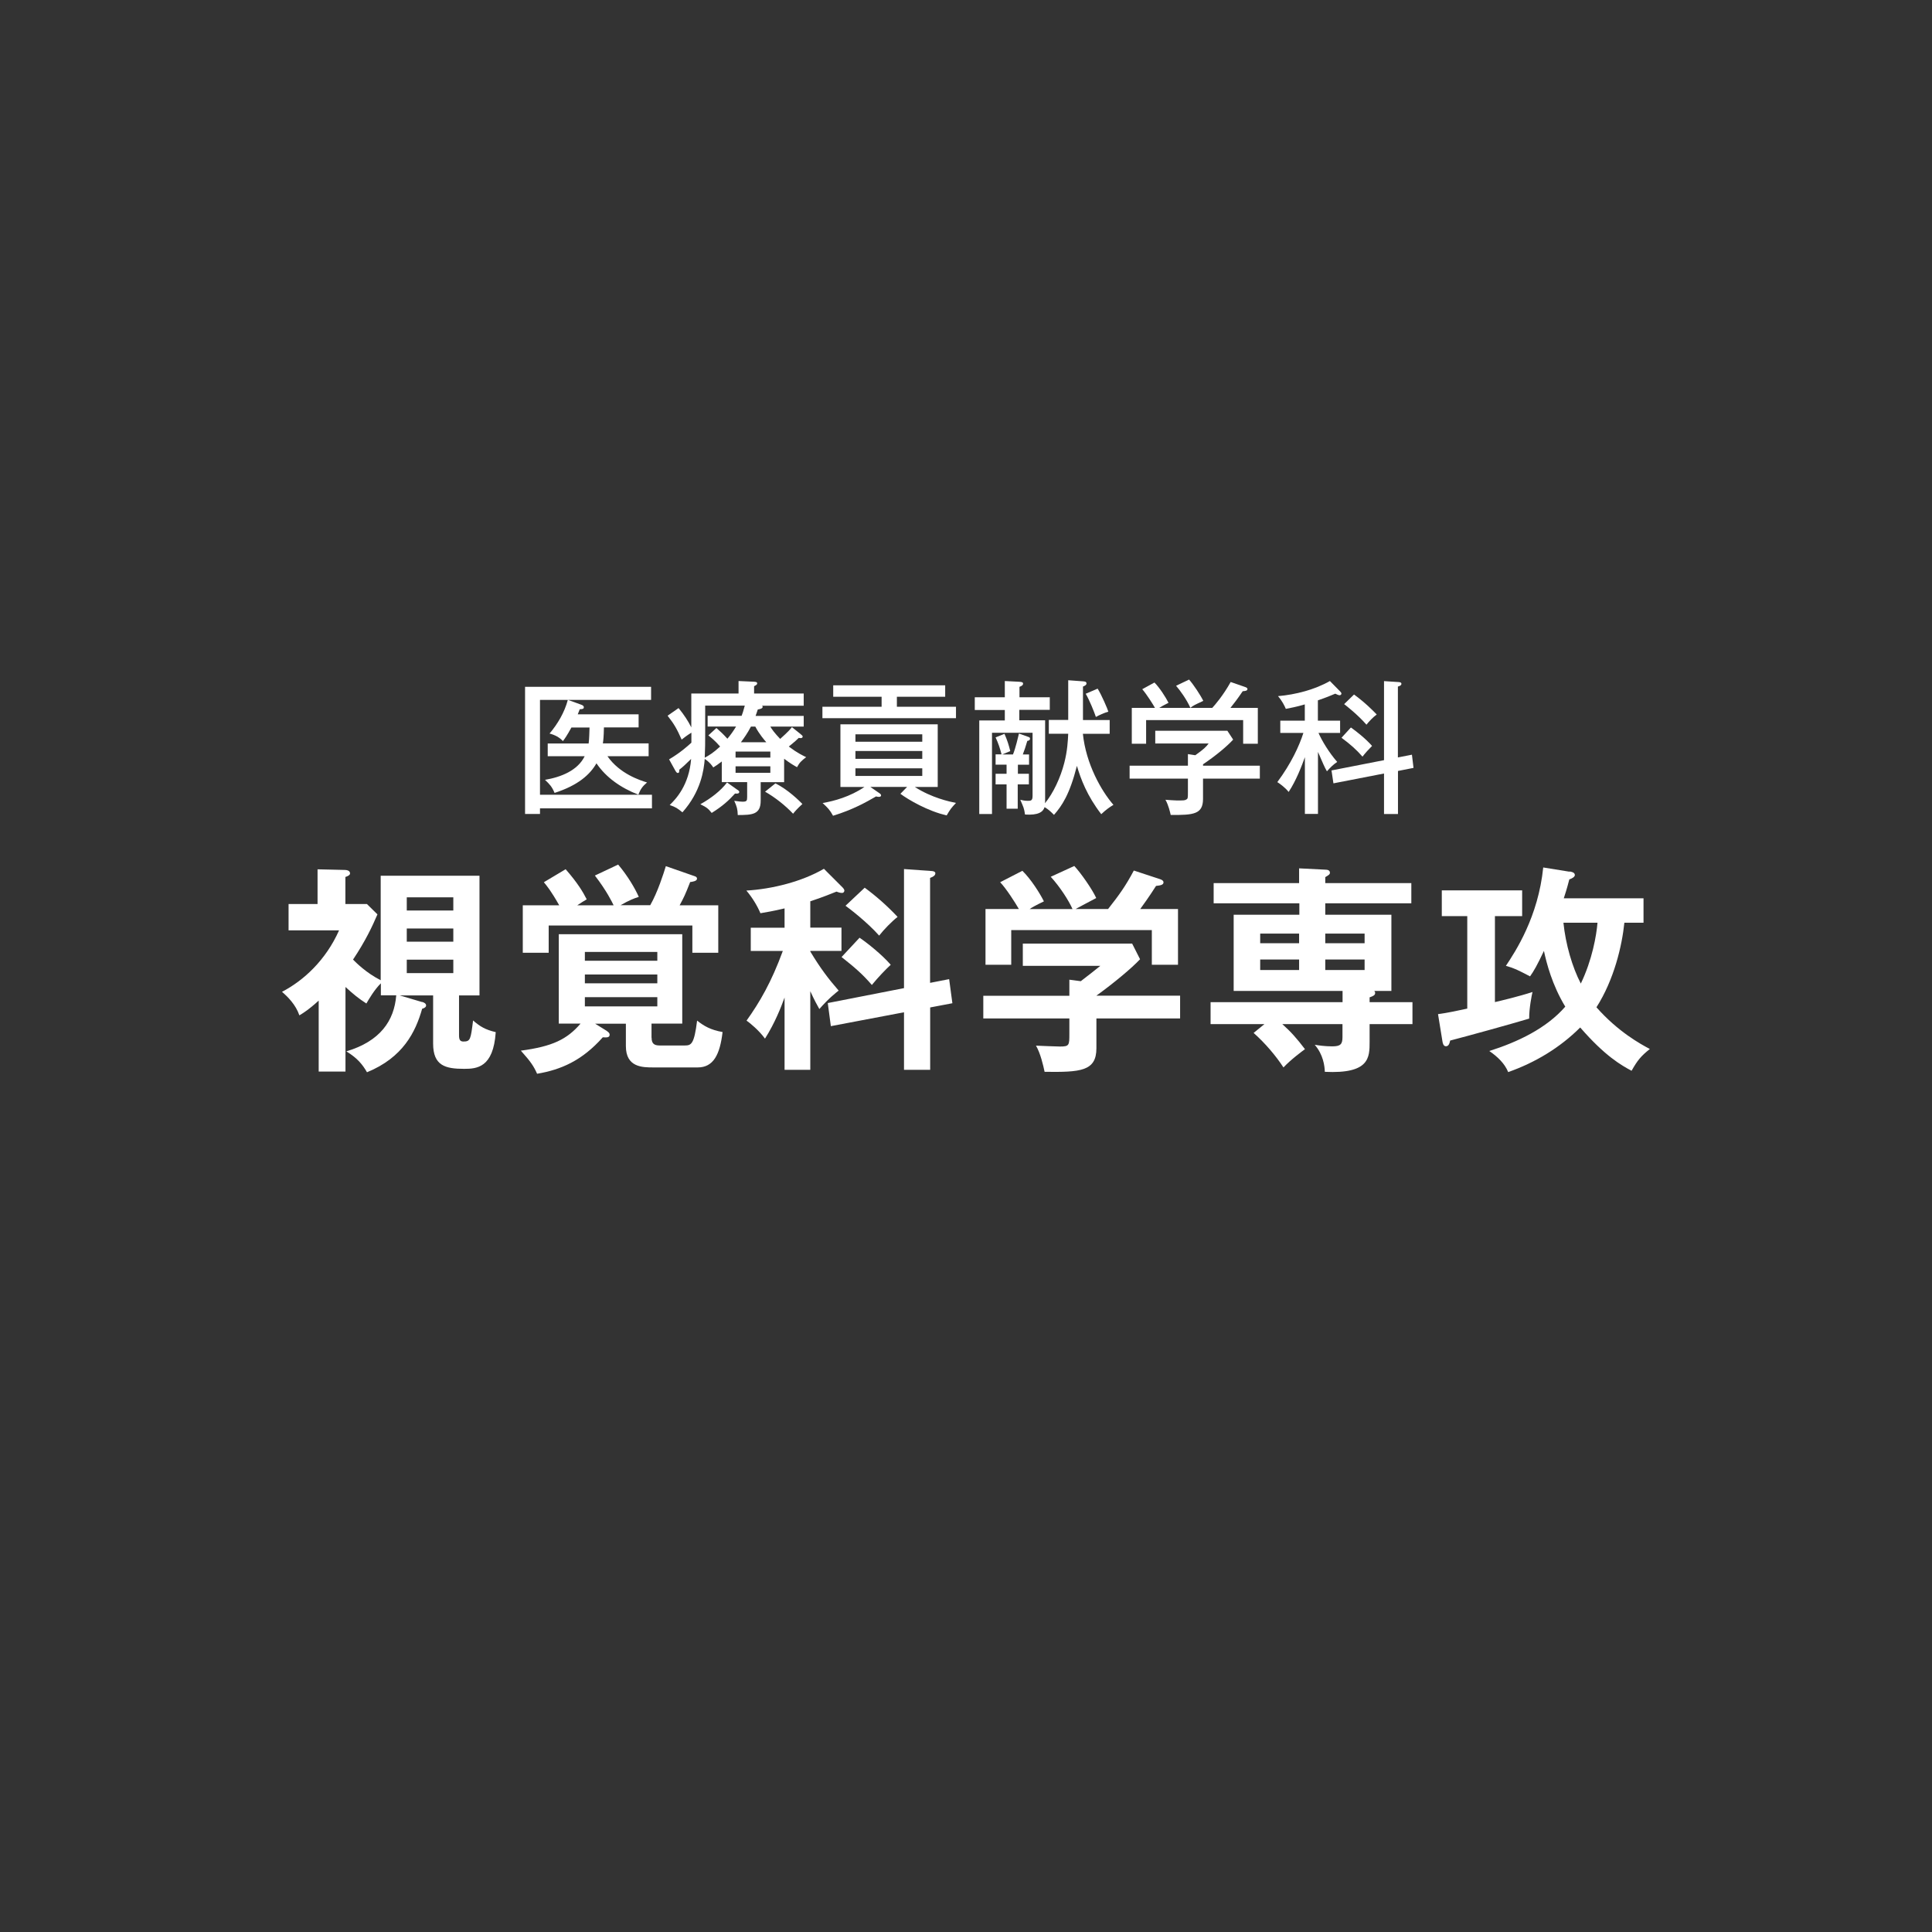 <?xml version="1.0" encoding="UTF-8"?><svg id="_レイヤー_2" xmlns="http://www.w3.org/2000/svg" viewBox="0 0 220 220"><rect x="0" y="0" width="220" height="220" fill="#333333" stroke="none"/><defs><style>.cls-1{fill:#fff;}.cls-2{fill:none;}</style></defs><g id="_レイヤー_1-2"><g><g><path class="cls-1" d="M73.86,84.66v1.45h-4.69c1.4,2.01,3.7,2.74,4.51,2.99-.53,.45-.74,.76-.99,1.39-2.01-.78-3.68-1.96-4.77-3.57-.74,1.29-2.1,2.51-4.77,3.37-.31-.73-.54-.96-1.09-1.49,1.83-.31,3.72-1.06,4.52-2.69h-4.21v-1.45h4.66c.07-.54,.08-1.25,.1-1.82h-2.06c-.53,.96-.74,1.25-.97,1.55-.35-.4-.92-.71-1.52-.86,.94-1.12,1.7-2.41,2.08-3.83h-3.17v10.8h12.75v1.55h-12.75v.64h-1.7v-14.48h14.35v1.49h-9.46l1.49,.54c.18,.07,.31,.13,.31,.31s-.18,.2-.46,.21c-.07,.18-.1,.26-.23,.58h6.93v1.49h-3.95c-.02,1.06-.07,1.5-.12,1.82h5.21Z"/><path class="cls-1" d="M89.29,89.07h-2.67v2.11c0,1.6-.99,1.62-2.61,1.63-.02-.66-.1-.96-.4-1.62,.64,.08,.71,.1,.94,.1,.48,0,.53-.1,.53-.55v-1.68h-2.89v-2.35c-.4,.31-.69,.51-.97,.68-.13-.2-.38-.58-.97-.97-.1,1.27-.43,3.71-2.54,6.08-.58-.46-.73-.58-1.45-.83,.71-.69,2.2-2.25,2.44-5.25-.69,.68-.94,.91-1.34,1.22-.02,.28-.02,.38-.18,.38-.13,0-.23-.18-.26-.23l-.73-1.32c1.29-.76,2.18-1.57,2.54-1.9v-1.14c-.54,.33-.86,.6-1.11,.79-.54-1.22-.84-1.75-1.6-2.72l1.25-.87c.6,.73,1.09,1.47,1.45,2.2v-3.86h5.38v-1.42l1.77,.08c.2,.02,.35,.03,.35,.18,0,.1-.03,.18-.35,.33v.83h5.65v1.39h-4.74s.07,.08,.07,.12c0,.23-.41,.28-.56,.31-.12,.38-.18,.53-.25,.73h5.48v1.22h-3.8c.16,.28,.46,.71,1.12,1.4,.94-.84,1.16-1.11,1.34-1.34l.97,.78c.2,.17,.25,.2,.25,.3,0,.15-.16,.17-.23,.17-.1,0-.15-.02-.21-.03-.22,.21-.3,.31-1.14,.99,.97,.73,1.5,.97,1.98,1.21-.51,.38-.76,.61-1.04,1.14-.36-.2-.74-.41-1.47-.96v2.67Zm-5.32,.86c.2,.13,.21,.2,.21,.25,0,.22-.3,.2-.48,.18-.73,.81-1.44,1.45-2.66,2.21-.38-.48-.56-.63-1.29-.99,1.22-.68,2.33-1.54,3.04-2.48l1.17,.83h.01Zm.48-8.42c.1-.26,.2-.54,.36-1.16h-4.51v3.07c0,1.4,0,1.55-.05,2.86,.51-.28,.92-.51,1.75-1.27-.58-.68-1.11-1.09-1.34-1.27l.92-.84c.59,.53,.66,.58,1.25,1.22,.36-.43,.64-.81,.99-1.39h-3.24v-1.22h3.87Zm-.69,4.76h3.96v-.69h-3.96v.69Zm3.96,.99h-3.96v.74h3.96v-.74Zm-.46-2.74c-.22-.25-.83-.96-1.25-1.78h-.5c-.41,.78-.73,1.22-1.14,1.78h2.89Zm1.04,4.69c1.42,.68,2.77,2.03,3.07,2.34-.64,.59-.86,.86-1.06,1.11-.87-.92-2-1.83-3.19-2.51l1.17-.94h.01Z"/><path class="cls-1" d="M102.12,80.48h6.74v1.3h-15.21v-1.3h6.74v-1.14h-5.51v-1.3h12.75v1.3h-5.5v1.14h0Zm1.17,9.13h-4.18l1.07,.74c.07,.05,.15,.13,.15,.21,0,.12-.08,.18-.26,.18-.1,0-.21-.02-.31-.05-1.11,.64-2.61,1.5-4.9,2.2-.38-.69-.58-.88-1.19-1.45,1.3-.22,3.12-.71,4.77-1.83h-2.74v-7.13h11.08v7.13h-2.61c1.92,1.24,3.98,1.68,4.69,1.82-.59,.63-.64,.71-1.06,1.42-2.13-.48-4.36-1.78-5.27-2.46,0,0,.76-.78,.76-.78Zm1.73-5.15v-.84h-7.61v.84h7.61Zm-7.61,1.06v.89h7.61v-.89h-7.61Zm0,1.97v.87h7.61v-.87h-7.61Z"/><path class="cls-1" d="M119.54,79.38v1.45h-3.47v1.19h2.94v9c0,.21,0,.33-.02,.45,.94-1.14,1.77-2.91,2.2-4.59,.36-1.39,.41-2.53,.45-3.33h-2.21v-1.57h2.21v-4.52l1.63,.12c.26,.02,.45,.03,.45,.25,0,.17-.18,.26-.4,.35v3.81h3.04v1.57h-3.05c.35,3.42,2.1,6.51,3.48,8.09-.43,.26-.79,.5-1.39,1.06-1.62-2.1-2.34-4.03-2.77-5.5-.84,3.3-1.72,4.56-2.61,5.58-.46-.46-.63-.61-1.07-.88-.18,.56-.73,.94-2.23,.84-.1-.71-.17-.83-.54-1.68,.2,.05,.49,.12,.84,.12s.56,0,.56-.55v-7.2h-4.62v9.25h-1.45v-10.65h2.91v-1.19h-3.42v-1.45h3.42v-1.85l1.59,.08c.28,.02,.49,.03,.49,.22s-.21,.28-.41,.36v1.19h3.47l-.02-.02Zm-3.65,8.73h1.27v1.21h-1.27v2.77h-1.27v-2.77h-1.25v-1.21h1.25v-1.04h-1.25v-1.17h.68c-.2-.74-.36-1.24-.68-1.93l1.01-.41c.33,.76,.48,1.24,.66,1.97l-.91,.38h1.22c.31-.76,.58-1.98,.68-2.38l1.06,.38c.12,.03,.2,.08,.2,.21,0,.18-.18,.23-.31,.25-.2,.68-.31,1.02-.51,1.54h.71v1.17h-1.27v1.04h-.02Zm9.1-9.69c.45,.71,1.14,2.33,1.22,2.62-.48,.13-1.06,.4-1.42,.6-.15-.46-.73-1.93-1.16-2.64l1.35-.58h.01Z"/><path class="cls-1" d="M143.46,87.19v1.47h-6.47v2.31c0,1.75-1.07,1.85-3.68,1.83-.07-.31-.25-1.12-.6-1.73,.2,.02,1.09,.08,1.27,.08,.83,0,.92,0,1.09-.1,.2-.1,.2-.18,.2-.89v-1.5h-6.64v-1.47h6.64v-1.32l.84,.13c.97-.69,1.24-.96,1.52-1.34h-6.08v-1.45h8.21l.66,1.01c-.64,.71-1.95,1.82-3.43,2.81v.16h6.47Zm-5.43-6.57c.35-.38,1.25-1.42,2.11-2.96l1.7,.59c.11,.05,.21,.1,.21,.21,0,.21-.28,.23-.54,.25-.69,1.01-.89,1.25-1.4,1.9h3.12v4.08h-1.67v-2.69h-11.05v2.69h-1.63v-4.08h2.64c-.23-.41-.96-1.57-1.45-2.13l1.39-.76c.58,.58,1.3,1.7,1.6,2.31-.59,.3-.74,.38-1.06,.58h6.03Zm-2.63-3.24c.51,.58,1.3,1.77,1.62,2.43-.99,.46-1.11,.51-1.47,.79-.41-.92-1.14-1.95-1.63-2.51l1.49-.71h0Z"/><path class="cls-1" d="M150.08,92.68h-1.49v-6.46c-.35,.97-.99,2.67-1.85,3.96-.43-.55-1.11-1.01-1.29-1.12,1.6-2.15,2.51-4.16,2.97-5.6h-2.63v-1.4h2.79v-1.85c-.92,.28-1.67,.41-2.16,.51-.15-.36-.43-.92-.89-1.45,2-.17,4.19-.74,5.91-1.72l1.19,1.21c.07,.07,.12,.15,.12,.23,0,.05-.05,.18-.22,.18-.1,0-.36-.12-.48-.18-.49,.21-1.07,.45-1.98,.76v2.31h2.53v1.4h-2.46c.38,.87,1.19,2.23,2.13,3.3-.48,.33-.73,.58-1.17,1.07-.28-.48-.46-.92-1.02-2.21v7.05h0Zm10.7-6.73l.18,1.49-1.77,.35v4.9h-1.59v-4.61l-5.76,1.12-.22-1.47,5.98-1.17v-9l1.7,.11c.13,.02,.28,.03,.28,.2,0,.18-.21,.25-.4,.31v8.07l1.59-.31h.01Zm-6.95-3.11c.64,.45,1.7,1.29,2.41,2.1-.41,.41-.76,.79-1.09,1.22-.73-.83-1.37-1.39-2.39-2.15l1.07-1.17h0Zm.35-3.76c1.25,.91,2.18,1.85,2.59,2.28-.41,.3-.87,.78-1.17,1.16-.96-1.11-2.36-2.21-2.54-2.34l1.12-1.09h0Z"/><path class="cls-1" d="M48.07,114.09c.25,.07,.45,.2,.45,.4,0,.18-.17,.3-.45,.38-.75,2.65-2.18,5.55-6.28,7.23-.5-.87-1.08-1.6-2.35-2.38,3.85-1.15,5.45-3.48,5.68-6.38h-1.75v-1.37c-.73,.72-1.35,1.78-1.65,2.3-.9-.58-1.45-1.03-2.38-1.88v9.63h-3.05v-8.08c-1.18,1.08-1.9,1.5-2.2,1.68-.4-1.2-1.33-2.13-1.98-2.68,2.5-1.3,5-3.63,6.5-7h-5.75v-3h3.3v-3.95l3.05,.07c.4,0,.65,.13,.65,.4,0,.2-.3,.33-.53,.4v3.08h2.45l1.2,1.18c-.6,1.4-1.35,3-2.78,5.15,.33,.33,1.48,1.5,3.15,2.35v-11.9h11.25v13.63h-2.33v4.55c0,.5,.13,.7,.5,.7,.8,0,.83-.25,1.1-2.4,.78,.68,1.38,1.05,2.58,1.33-.27,4.05-2.15,4.18-3.6,4.18-2.13,0-3.53-.35-3.53-2.88v-5.48h-3.8l2.53,.75h.02Zm3.55-10.41v-1.5h-5.3v1.5h5.3Zm-5.3,2.05v1.5h5.3v-1.5h-5.3Zm0,3.55v1.53h5.3v-1.53h-5.3Z"/><path class="cls-1" d="M74.2,118.17c0,.65,.28,.88,.9,.88h2.9c.72,0,1.05-.17,1.38-2.83,.77,.6,1.5,1.05,2.9,1.3-.3,2.58-1.05,4.03-2.83,4.03h-5.03c-1.25,0-3.15,0-3.15-2.43v-2.55h-3.5l1.05,.65c.42,.25,.6,.4,.6,.6,0,.33-.3,.33-.78,.3-2.38,2.68-4.8,3.7-7.48,4.15-.38-.85-.7-1.35-1.85-2.63,3.6-.48,5.25-1.28,6.8-3.08h-2.48v-10.18h14.06v10.18h-3.5v1.6h0Zm-4.33-15.09c-.17-.35-.78-1.63-2.13-3.38l2.65-1.25c1.1,1.3,1.93,2.73,2.35,3.68-.55,.17-1.13,.4-2.08,.95h3.38c.85-1.48,1.53-3.63,1.78-4.45l3.3,1.15c.17,.05,.25,.15,.25,.28,0,.28-.53,.35-.78,.38-.58,1.48-.7,1.72-1.2,2.65h4.4v5.4h-2.95v-3.1h-16.36v3.1h-2.95v-5.4h4.15c-.95-1.68-1.4-2.2-1.75-2.63l2.48-1.48c1.38,1.58,1.98,2.6,2.4,3.43-.35,.2-.55,.33-1.08,.68h4.14Zm4.98,6.32v-1h-8.25v1h8.25Zm-8.25,1.57v1h8.25v-1h-8.25Zm0,2.58v1.05h8.25v-1.05h-8.25Z"/><path class="cls-1" d="M92.27,121.82h-2.93v-8.23c-.4,1.1-1.1,2.9-2.23,4.68-.73-1-1.78-1.83-2.1-2.05,1.5-2.1,2.83-4.38,4.13-7.93h-3.65v-2.65h3.85v-2.2c-1.38,.33-2.08,.43-2.75,.55-.33-.8-.93-1.8-1.6-2.58,2.95-.17,6.35-1.03,8.83-2.48l2.13,2.13c.1,.1,.2,.25,.2,.35,0,.07-.05,.27-.27,.27-.2,0-.43-.07-.63-.15-1.78,.72-2.53,.95-2.98,1.1v3h3.55v2.65h-3.55v.07c1.13,1.88,2.05,3.1,3.23,4.45-.35,.28-1.08,.83-2.2,2.1-.27-.48-.55-.98-1.03-2.03v8.95Zm15.81-10.33l.37,2.75-2.53,.48v7.1h-2.98v-6.55l-8.33,1.58-.35-2.63,8.68-1.7v-13.56l3.2,.23c.22,.02,.37,.1,.37,.25,0,.3-.35,.43-.6,.53v11.95l2.15-.42h.02Zm-10.2-4.71c.93,.63,2.55,1.93,3.55,3.08-.6,.55-1.43,1.42-2.15,2.3-1.03-1.2-1.95-2-3.45-3.18,0,0,2.05-2.2,2.05-2.2Zm.58-5.7c1.33,.98,2.58,2.08,3.75,3.33-.65,.5-1.6,1.48-2.1,2.13-1.35-1.53-3.45-3.13-3.83-3.4l2.18-2.05h0Z"/><path class="cls-1" d="M134.38,113.39v2.58h-9.53v3.4c0,2.63-1.85,2.73-5.9,2.68-.15-.73-.48-2.13-.98-2.98,.42,.02,2.35,.1,2.73,.1,1.07,0,1.07-.15,1.07-1.45v-1.75h-9.8v-2.58h9.8v-1.83l1.3,.17c.83-.63,1.8-1.4,2.23-1.75h-8.83v-2.53h12.45l.9,1.78c-.93,1-3.03,2.75-4.98,4.15h9.54Zm-12.25-9.87c-.43-.98-1.43-2.53-2.48-3.68l2.68-1.23c.75,.8,2.03,2.63,2.5,3.65-.27,.15-2.25,1.18-2.35,1.25h3.7c1.3-1.65,2-2.63,2.93-4.38l2.98,.98c.15,.05,.4,.15,.4,.37,0,.3-.4,.35-.85,.4-.88,1.38-1.48,2.18-1.8,2.63h4.3v6.35h-2.98v-3.95h-16.01v3.95h-2.93v-6.35h3.8c-.42-.73-1.42-2.3-2.13-3.05l2.53-1.3c.95,.92,1.98,2.53,2.45,3.48-.9,.43-1.43,.73-1.63,.88h4.89Z"/><path class="cls-1" d="M147.93,102.86h-9.73v-2.3h9.73v-1.68l2.98,.15c.23,0,.53,.05,.53,.35,0,.17-.1,.25-.53,.5v.68h9.8v2.3h-9.8v1.3h7.53v8.68h-1.95c.05,.05,.1,.1,.1,.23,0,.25-.2,.35-.63,.5v.55h4.88v2.5h-4.88v2c0,1.8,0,3.68-5.1,3.43-.02-.65-.17-1.95-1.15-3.08,.48,.08,1.22,.18,1.98,.18,.95,0,1.18-.23,1.18-1.05v-1.48h-6.85c.98,.87,1.65,1.63,2.58,2.85-.3,.22-1.55,1.13-2.45,2.08-.87-1.33-2.07-2.75-3.4-3.93l1.23-1h-6.13v-2.5h15.03v-1.28h-12.4v-8.68h7.48v-1.3h-.03Zm0,3.45h-4.43v1.1h4.43v-1.1Zm0,2.95h-4.43v1.2h4.43v-1.2Zm2.98-1.85h4.48v-1.1h-4.48v1.1Zm0,3.05h4.48v-1.2h-4.48v1.2Z"/><path class="cls-1" d="M170.23,114.11c.65-.15,2.75-.65,4.28-1.15-.08,.3-.4,1.93-.38,3.03-2.28,.68-6.7,1.9-9,2.5-.05,.23-.13,.65-.48,.65-.3,0-.37-.38-.4-.58l-.5-3.08c1.15-.15,2.4-.43,3.33-.63v-10.53h-2.9v-2.93h9.15v2.93h-3.1v9.78h0Zm8.5-14.87c.2,.02,.6,.1,.6,.4,0,.22-.33,.4-.63,.5-.13,.48-.25,1-.63,2.15h9.08v2.78h-2.18c-.27,2.65-1.18,6.5-3.18,9.63,2.45,2.78,5,4.18,6.08,4.75-1.03,.83-1.4,1.28-2.08,2.48-1.18-.63-3.03-1.68-5.85-4.93-2.3,2.3-5.13,4-8.2,5.08-.38-.95-1.2-1.75-2.15-2.4,3.25-1.03,6.5-2.58,8.65-5.05-1.5-2.48-2.13-4.95-2.43-6.35-.75,1.6-1.18,2.35-1.58,2.9-1.55-.8-1.73-.9-2.75-1.2,1.1-1.65,3.68-5.58,4.25-11.2l2.98,.48,.02-.02Zm-.7,5.83c.25,2.45,1,5.05,1.98,6.93,1.3-2.7,1.78-5.48,1.9-6.93h-3.88Z"/></g><rect class="cls-2" width="220" height="220"/></g></g></svg>